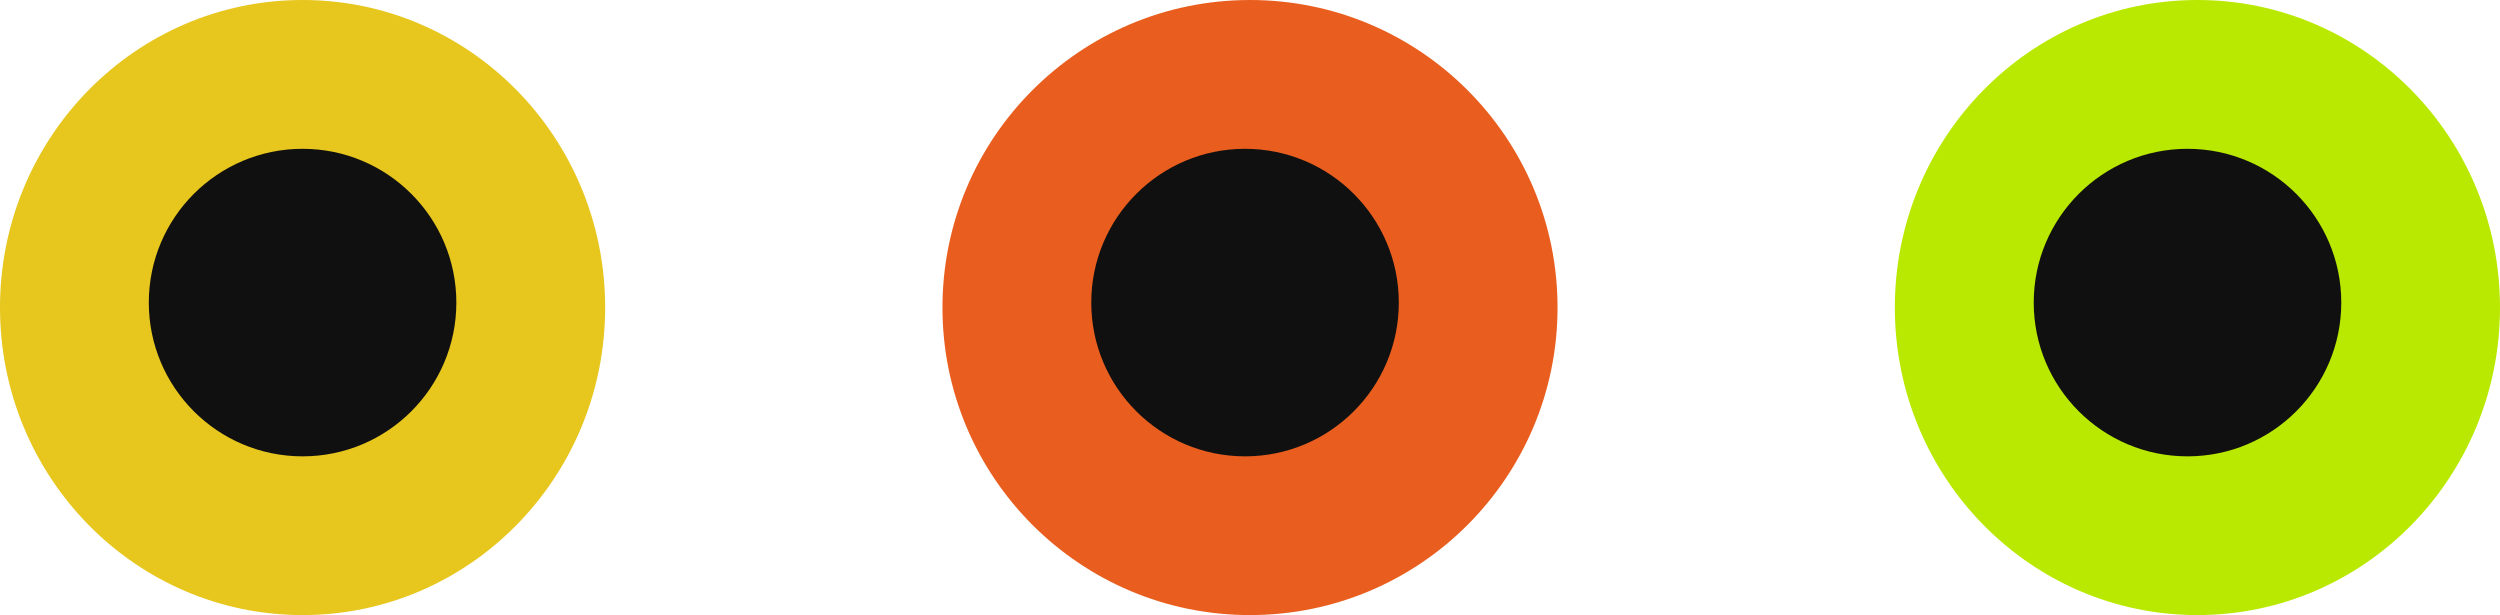 <svg xmlns="http://www.w3.org/2000/svg" width="252" height="62" viewBox="0 0 252 62" fill="none"><ellipse cx="221.5" cy="31" rx="30.5" ry="31" fill="#B9E901"></ellipse><circle cx="126" cy="31" r="31" fill="#E95E1E"></circle><ellipse cx="30.5" cy="31" rx="30.5" ry="31" fill="#E7C61E"></ellipse><circle cx="220.5" cy="30.5" r="15.5" fill="#101010"></circle><circle cx="125.5" cy="30.5" r="15.5" fill="#101010"></circle><circle cx="30.5" cy="30.5" r="15.5" fill="#101010"></circle></svg>